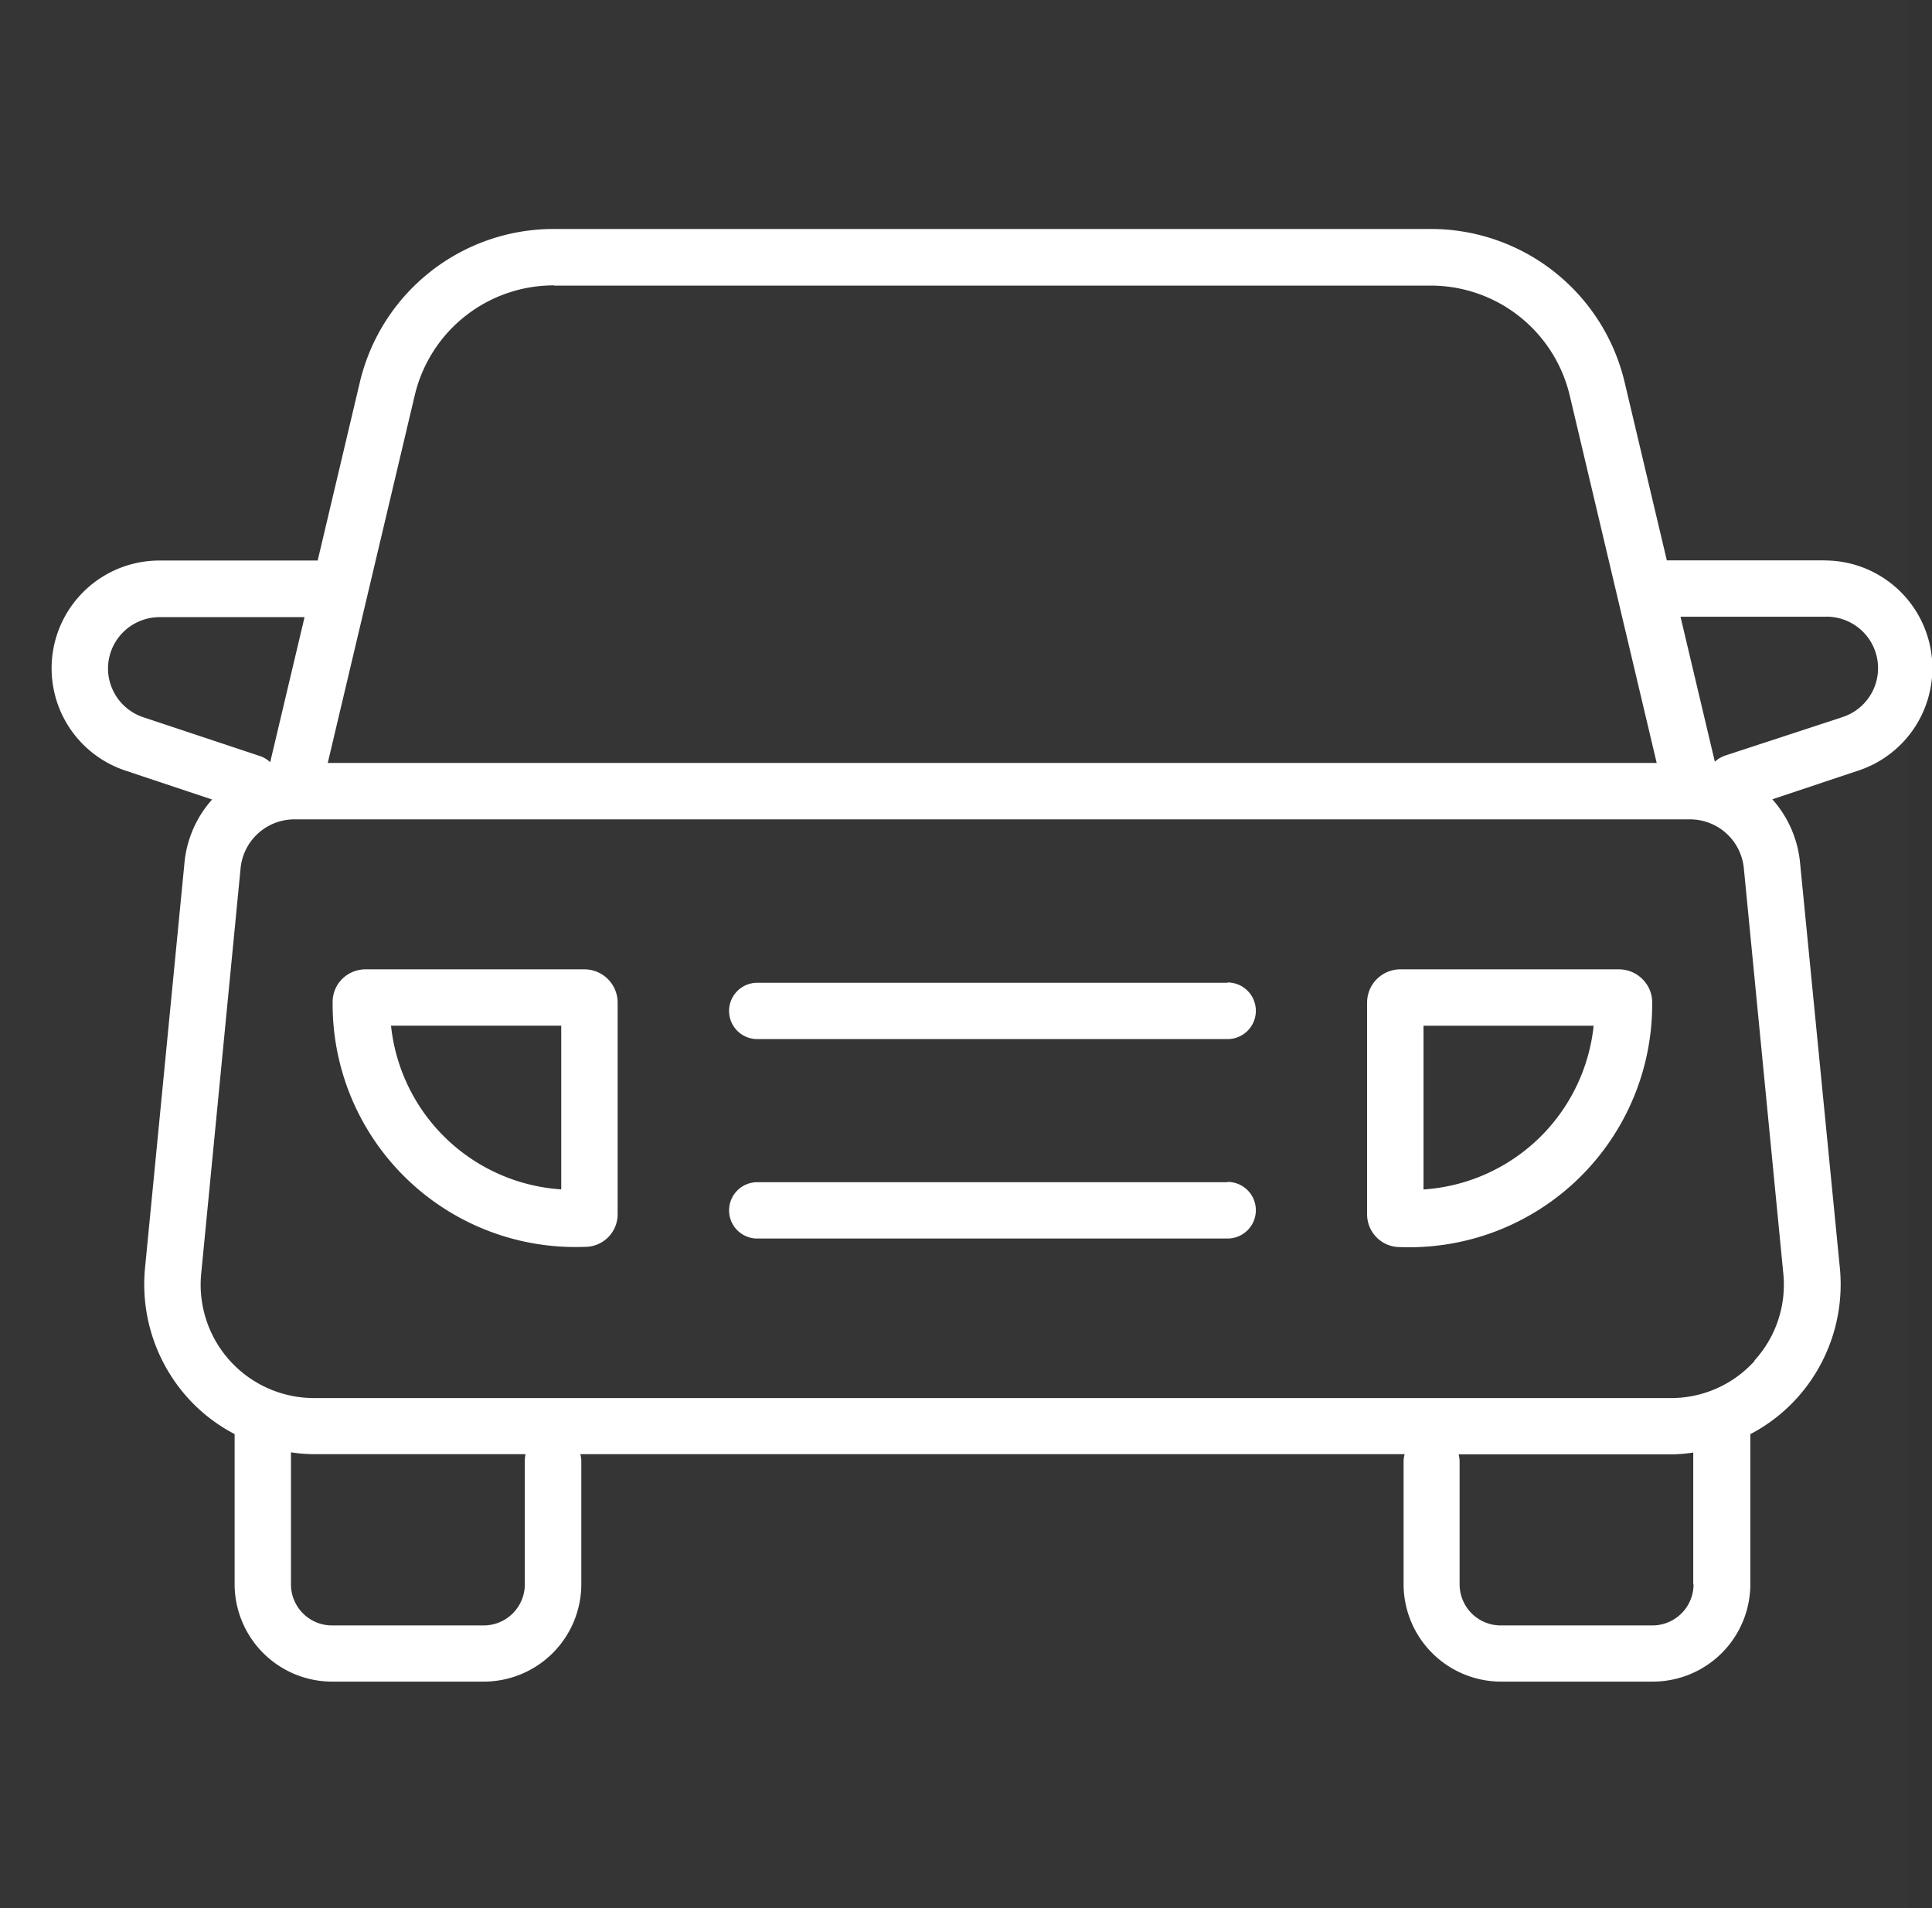 <svg id="icn_access01.svg" xmlns="http://www.w3.org/2000/svg" width="25.312" height="25" viewBox="0 0 25.312 25">
  <rect x="0" y="0" width="25.312" height="25" fill="#333333" stroke="none"/>
  <defs>
    <style>
      .cls-1, .cls-2 {
        fill: #fff;
      }

      .cls-1 {
        fill-opacity: 0.01;
      }

      .cls-2 {
        fill-rule: evenodd;
      }
    </style>
  </defs>
  <rect id="長方形_671" data-name="長方形 671" class="cls-1" width="25" height="25"/>
  <path id="シェイプ_1081" data-name="シェイプ 1081" class="cls-2" d="M597.653,86.7h-2.867a0.435,0.435,0,0,0-.306.129,0.425,0.425,0,0,0-.122.307,3.181,3.181,0,0,0,3.3,3.2h0.006a0.427,0.427,0,0,0,.428-0.428V87.137A0.436,0.436,0,0,0,597.653,86.7Zm-0.3,2.883a2.4,2.4,0,0,1-2.23-2.145h2.23v2.145ZM611.213,86.7h-2.867a0.436,0.436,0,0,0-.435.435v2.776a0.429,0.429,0,0,0,.429.428h0.006a3.183,3.183,0,0,0,3.3-3.2,0.427,0.427,0,0,0-.123-0.306A0.435,0.435,0,0,0,611.213,86.7Zm-2.563,2.883V87.439h2.229A2.4,2.4,0,0,1,608.65,89.584Zm5.259-8.241h-2.071l-0.552-2.33A2.608,2.608,0,0,0,608.739,77H597.26a2.609,2.609,0,0,0-2.547,2.014l-0.551,2.33H592.09a1.412,1.412,0,0,0-.447,2.752l1.136,0.379a1.446,1.446,0,0,0-.362.828L591.9,90.613a2.224,2.224,0,0,0,.567,1.709,2.185,2.185,0,0,0,.607.467,0.035,0.035,0,0,0,0,.01v1.957a1.278,1.278,0,0,0,1.276,1.276h1.989a1.278,1.278,0,0,0,1.277-1.276v-1.61a0.36,0.36,0,0,0-.013-0.094h10.8a0.361,0.361,0,0,0-.014.094v1.61a1.278,1.278,0,0,0,1.277,1.276h1.989a1.278,1.278,0,0,0,1.277-1.276V92.8s0-.005,0-0.01a2.2,2.2,0,0,0,.606-0.467,2.224,2.224,0,0,0,.567-1.709L613.583,85.3a1.454,1.454,0,0,0-.363-0.828l1.136-.379A1.412,1.412,0,0,0,613.909,81.343Zm-16.649-3.6h11.479a1.871,1.871,0,0,1,1.828,1.445l1.138,4.809H594.294l1.138-4.809A1.871,1.871,0,0,1,597.26,77.739Zm-5.845,5.017a0.675,0.675,0,0,1,.675-0.673h1.9l-0.45,1.9a0.368,0.368,0,0,0-.133-0.08l-1.527-.508A0.676,0.676,0,0,1,591.415,82.755Zm5.461,10.39v1.61a0.539,0.539,0,0,1-.538.537h-1.989a0.538,0.538,0,0,1-.537-0.537V93.028a2.017,2.017,0,0,0,.3.024h2.773A0.408,0.408,0,0,0,596.876,93.146Zm15.312,1.61a0.539,0.539,0,0,1-.538.537h-1.989a0.539,0.539,0,0,1-.538-0.537v-1.61a0.36,0.36,0,0,0-.013-0.094h2.774a2.038,2.038,0,0,0,.3-0.024v1.728Zm0.8-2.929a1.472,1.472,0,0,1-1.1.487H594.116a1.485,1.485,0,0,1-1.48-1.63l0.516-5.311a0.709,0.709,0,0,1,.709-0.641h18.277a0.709,0.709,0,0,1,.709.643l0.517,5.308A1.471,1.471,0,0,1,612.985,91.826Zm1.138-8.43L612.6,83.9a0.377,0.377,0,0,0-.133.08l-0.45-1.9h1.9A0.674,0.674,0,0,1,614.123,83.4Zm-8.042,3.476h-6.163a0.369,0.369,0,1,0,0,.738h6.163A0.369,0.369,0,1,0,606.081,86.872Zm0,2.613h-6.163a0.369,0.369,0,1,0,0,.738h6.163A0.369,0.369,0,1,0,606.081,89.485Z" transform="translate(-590 -74)"/>
</svg>
